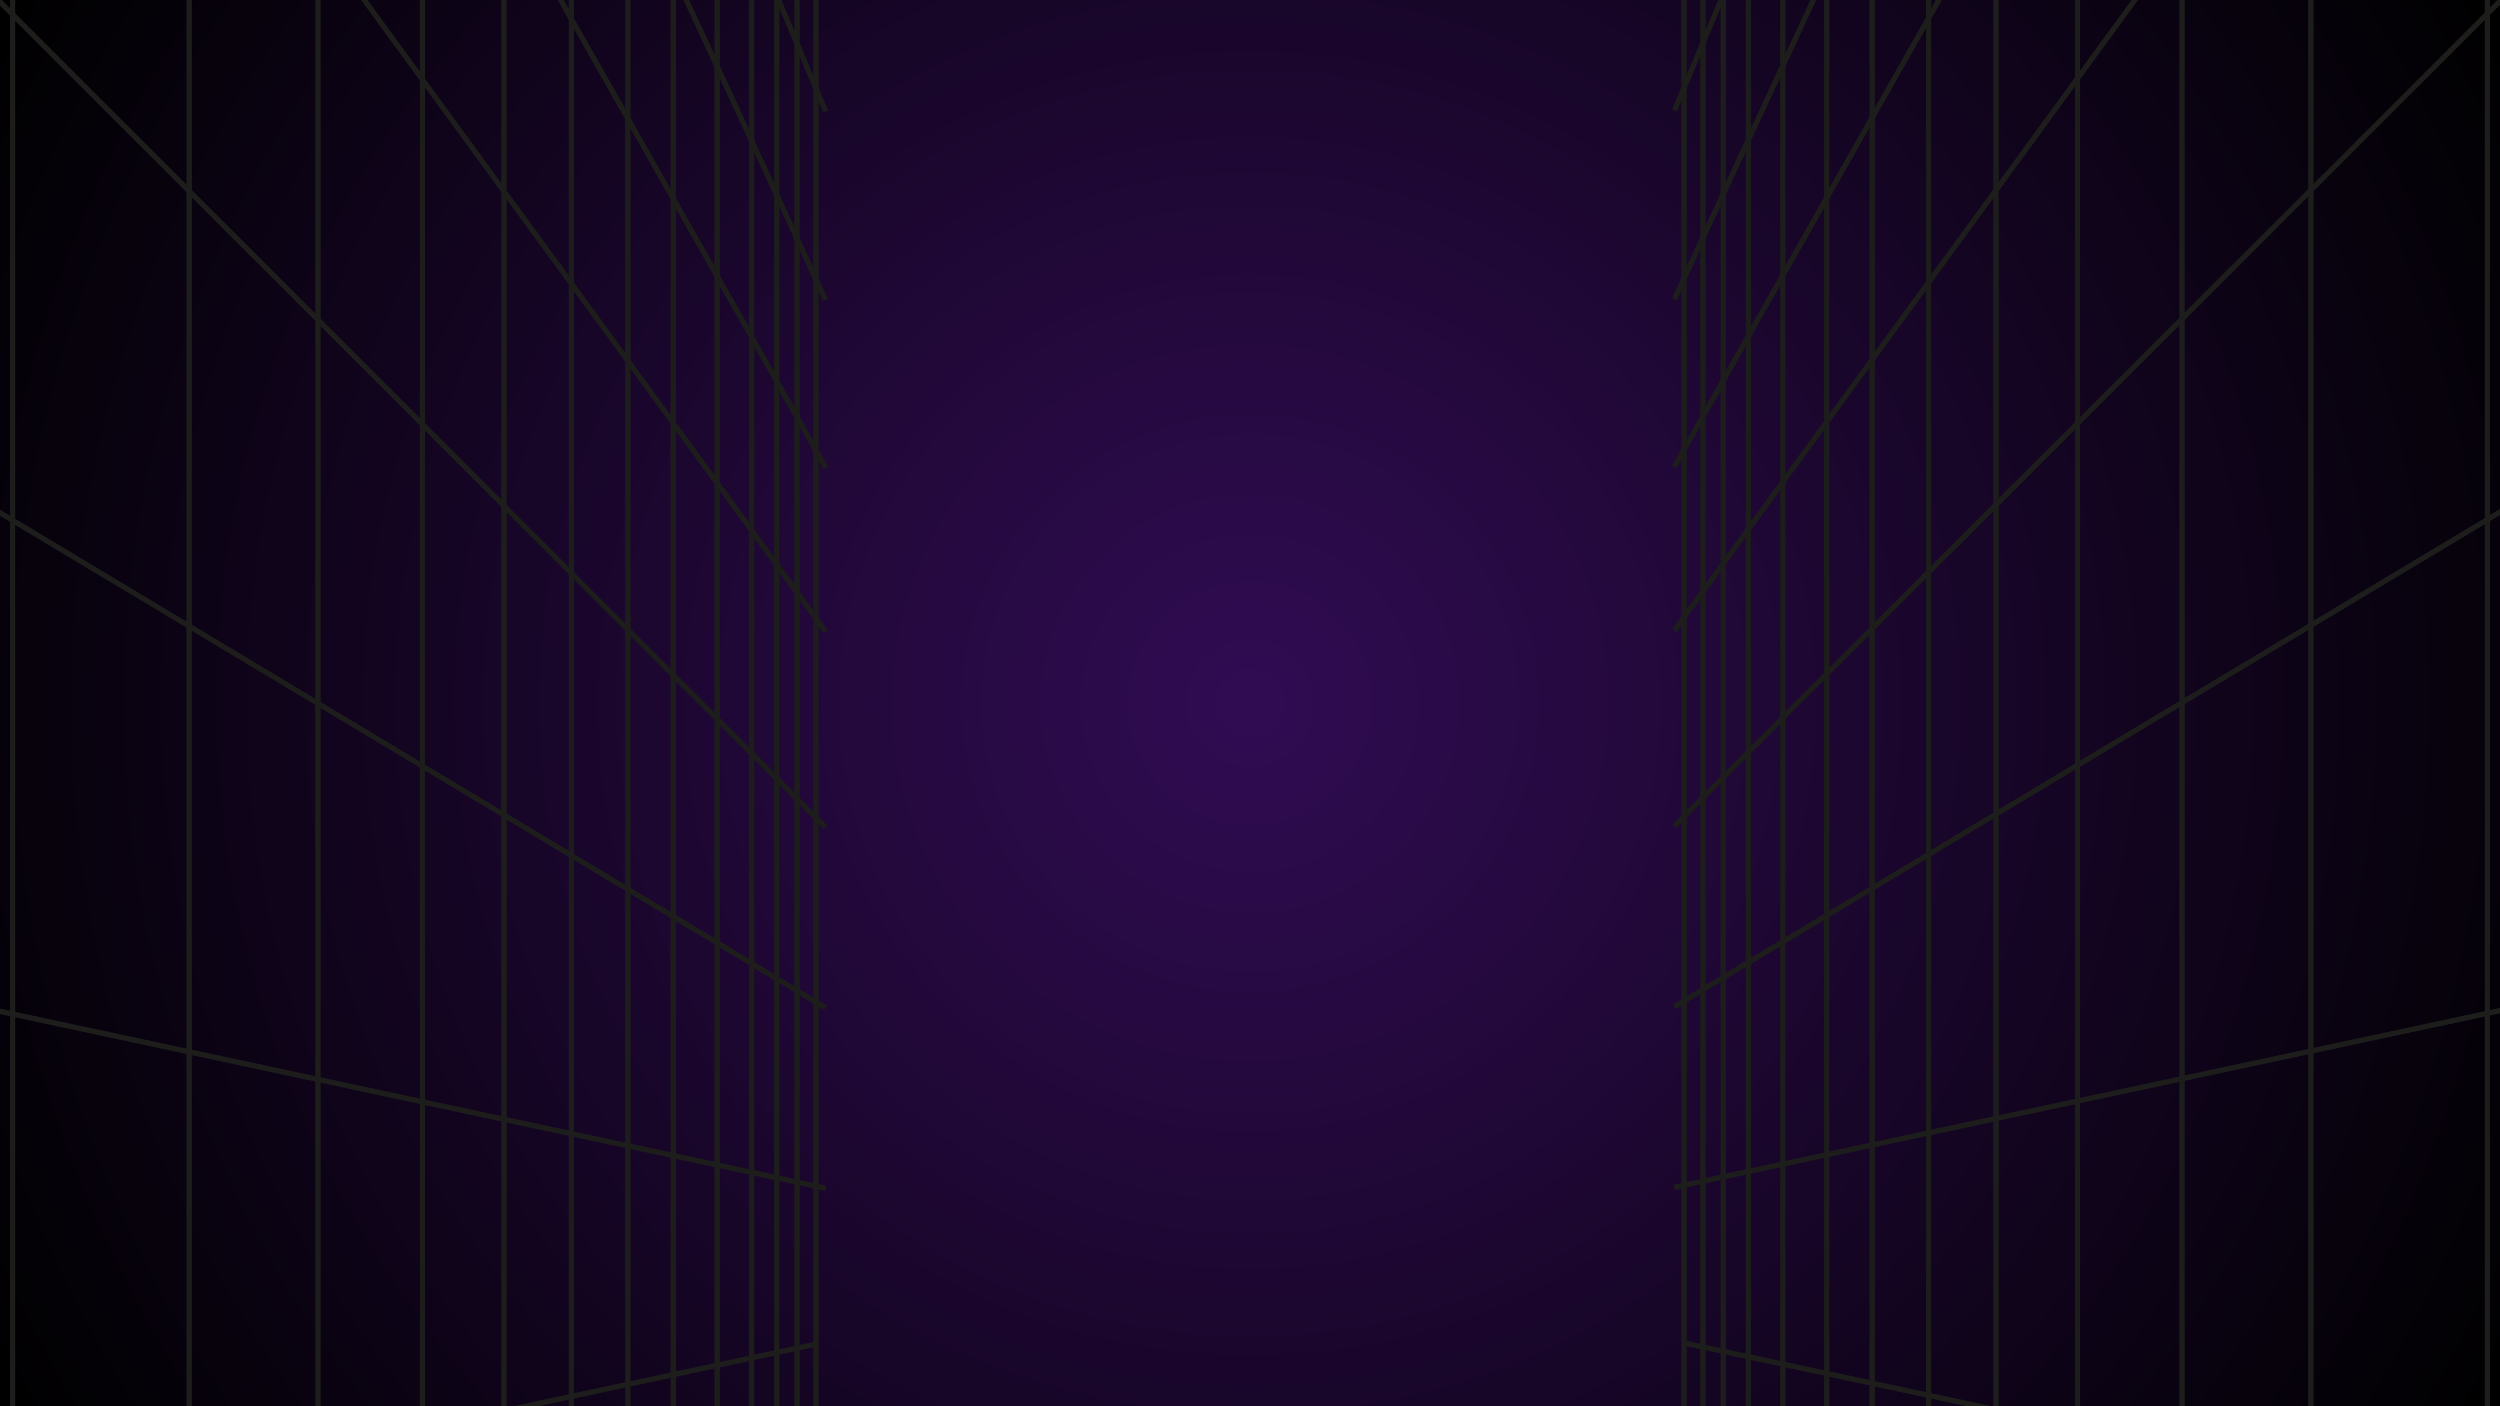 <?xml version="1.0" encoding="utf-8"?>
<svg xmlns="http://www.w3.org/2000/svg" height="1080" preserveAspectRatio="xMidYMid meet" version="1.0" viewBox="0 0 1440 810" width="1920" zoomAndPan="magnify">
  <defs>
    <radialGradient cx="720" cy="405" fx="720" fy="405" gradientTransform="matrix(1, 0, 0, 1, 0, 0)" gradientUnits="userSpaceOnUse" id="02ebb892a2" r="826.09">
      <stop offset="0" stop-color="rgb(19.124%, 4.681%, 32.77%)" stop-opacity="1"/>
      <stop offset="0.008" stop-color="rgb(18.936%, 4.636%, 32.449%)" stop-opacity="1"/>
      <stop offset="0.02" stop-color="rgb(18.712%, 4.579%, 32.063%)" stop-opacity="1"/>
      <stop offset="0.031" stop-color="rgb(18.486%, 4.524%, 31.677%)" stop-opacity="1"/>
      <stop offset="0.043" stop-color="rgb(18.262%, 4.469%, 31.293%)" stop-opacity="1"/>
      <stop offset="0.055" stop-color="rgb(18.036%, 4.414%, 30.907%)" stop-opacity="1"/>
      <stop offset="0.066" stop-color="rgb(17.812%, 4.359%, 30.521%)" stop-opacity="1"/>
      <stop offset="0.078" stop-color="rgb(17.586%, 4.305%, 30.136%)" stop-opacity="1"/>
      <stop offset="0.09" stop-color="rgb(17.361%, 4.25%, 29.75%)" stop-opacity="1"/>
      <stop offset="0.102" stop-color="rgb(17.136%, 4.195%, 29.364%)" stop-opacity="1"/>
      <stop offset="0.113" stop-color="rgb(16.911%, 4.14%, 28.979%)" stop-opacity="1"/>
      <stop offset="0.125" stop-color="rgb(16.687%, 4.085%, 28.593%)" stop-opacity="1"/>
      <stop offset="0.137" stop-color="rgb(16.461%, 4.028%, 28.207%)" stop-opacity="1"/>
      <stop offset="0.148" stop-color="rgb(16.237%, 3.973%, 27.823%)" stop-opacity="1"/>
      <stop offset="0.16" stop-color="rgb(16.011%, 3.918%, 27.437%)" stop-opacity="1"/>
      <stop offset="0.172" stop-color="rgb(15.787%, 3.864%, 27.051%)" stop-opacity="1"/>
      <stop offset="0.184" stop-color="rgb(15.561%, 3.809%, 26.666%)" stop-opacity="1"/>
      <stop offset="0.195" stop-color="rgb(15.337%, 3.754%, 26.28%)" stop-opacity="1"/>
      <stop offset="0.207" stop-color="rgb(15.111%, 3.699%, 25.894%)" stop-opacity="1"/>
      <stop offset="0.219" stop-color="rgb(14.886%, 3.644%, 25.51%)" stop-opacity="1"/>
      <stop offset="0.23" stop-color="rgb(14.661%, 3.589%, 25.124%)" stop-opacity="1"/>
      <stop offset="0.242" stop-color="rgb(14.436%, 3.534%, 24.738%)" stop-opacity="1"/>
      <stop offset="0.254" stop-color="rgb(14.249%, 3.488%, 24.417%)" stop-opacity="1"/>
      <stop offset="0.262" stop-color="rgb(14.099%, 3.45%, 24.159%)" stop-opacity="1"/>
      <stop offset="0.27" stop-color="rgb(13.95%, 3.413%, 23.903%)" stop-opacity="1"/>
      <stop offset="0.277" stop-color="rgb(13.799%, 3.377%, 23.645%)" stop-opacity="1"/>
      <stop offset="0.285" stop-color="rgb(13.649%, 3.34%, 23.389%)" stop-opacity="1"/>
      <stop offset="0.293" stop-color="rgb(13.499%, 3.304%, 23.132%)" stop-opacity="1"/>
      <stop offset="0.301" stop-color="rgb(13.348%, 3.267%, 22.874%)" stop-opacity="1"/>
      <stop offset="0.309" stop-color="rgb(13.199%, 3.23%, 22.618%)" stop-opacity="1"/>
      <stop offset="0.316" stop-color="rgb(13.049%, 3.194%, 22.36%)" stop-opacity="1"/>
      <stop offset="0.324" stop-color="rgb(12.898%, 3.157%, 22.104%)" stop-opacity="1"/>
      <stop offset="0.332" stop-color="rgb(12.749%, 3.12%, 21.846%)" stop-opacity="1"/>
      <stop offset="0.34" stop-color="rgb(12.599%, 3.084%, 21.59%)" stop-opacity="1"/>
      <stop offset="0.348" stop-color="rgb(12.45%, 3.047%, 21.332%)" stop-opacity="1"/>
      <stop offset="0.355" stop-color="rgb(12.299%, 3.011%, 21.075%)" stop-opacity="1"/>
      <stop offset="0.363" stop-color="rgb(12.149%, 2.974%, 20.819%)" stop-opacity="1"/>
      <stop offset="0.371" stop-color="rgb(12%, 2.937%, 20.561%)" stop-opacity="1"/>
      <stop offset="0.379" stop-color="rgb(11.848%, 2.901%, 20.305%)" stop-opacity="1"/>
      <stop offset="0.387" stop-color="rgb(11.699%, 2.863%, 20.047%)" stop-opacity="1"/>
      <stop offset="0.395" stop-color="rgb(11.549%, 2.826%, 19.791%)" stop-opacity="1"/>
      <stop offset="0.402" stop-color="rgb(11.398%, 2.789%, 19.533%)" stop-opacity="1"/>
      <stop offset="0.41" stop-color="rgb(11.249%, 2.753%, 19.276%)" stop-opacity="1"/>
      <stop offset="0.418" stop-color="rgb(11.099%, 2.716%, 19.019%)" stop-opacity="1"/>
      <stop offset="0.426" stop-color="rgb(10.95%, 2.679%, 18.762%)" stop-opacity="1"/>
      <stop offset="0.434" stop-color="rgb(10.799%, 2.643%, 18.506%)" stop-opacity="1"/>
      <stop offset="0.441" stop-color="rgb(10.649%, 2.606%, 18.248%)" stop-opacity="1"/>
      <stop offset="0.449" stop-color="rgb(10.5%, 2.57%, 17.992%)" stop-opacity="1"/>
      <stop offset="0.457" stop-color="rgb(10.349%, 2.533%, 17.734%)" stop-opacity="1"/>
      <stop offset="0.465" stop-color="rgb(10.199%, 2.496%, 17.477%)" stop-opacity="1"/>
      <stop offset="0.473" stop-color="rgb(10.049%, 2.46%, 17.22%)" stop-opacity="1"/>
      <stop offset="0.48" stop-color="rgb(9.898%, 2.423%, 16.963%)" stop-opacity="1"/>
      <stop offset="0.488" stop-color="rgb(9.749%, 2.386%, 16.705%)" stop-opacity="1"/>
      <stop offset="0.496" stop-color="rgb(9.599%, 2.35%, 16.449%)" stop-opacity="1"/>
      <stop offset="0.504" stop-color="rgb(9.412%, 2.303%, 16.127%)" stop-opacity="1"/>
      <stop offset="0.516" stop-color="rgb(9.186%, 2.248%, 15.742%)" stop-opacity="1"/>
      <stop offset="0.527" stop-color="rgb(8.961%, 2.193%, 15.356%)" stop-opacity="1"/>
      <stop offset="0.539" stop-color="rgb(8.736%, 2.138%, 14.97%)" stop-opacity="1"/>
      <stop offset="0.551" stop-color="rgb(8.511%, 2.083%, 14.586%)" stop-opacity="1"/>
      <stop offset="0.562" stop-color="rgb(8.287%, 2.028%, 14.2%)" stop-opacity="1"/>
      <stop offset="0.574" stop-color="rgb(8.061%, 1.973%, 13.814%)" stop-opacity="1"/>
      <stop offset="0.586" stop-color="rgb(7.837%, 1.918%, 13.429%)" stop-opacity="1"/>
      <stop offset="0.598" stop-color="rgb(7.611%, 1.863%, 13.043%)" stop-opacity="1"/>
      <stop offset="0.609" stop-color="rgb(7.387%, 1.808%, 12.657%)" stop-opacity="1"/>
      <stop offset="0.621" stop-color="rgb(7.161%, 1.753%, 12.273%)" stop-opacity="1"/>
      <stop offset="0.633" stop-color="rgb(6.973%, 1.706%, 11.951%)" stop-opacity="1"/>
      <stop offset="0.641" stop-color="rgb(6.824%, 1.669%, 11.694%)" stop-opacity="1"/>
      <stop offset="0.648" stop-color="rgb(6.674%, 1.633%, 11.436%)" stop-opacity="1"/>
      <stop offset="0.656" stop-color="rgb(6.525%, 1.596%, 11.18%)" stop-opacity="1"/>
      <stop offset="0.664" stop-color="rgb(6.374%, 1.559%, 10.922%)" stop-opacity="1"/>
      <stop offset="0.672" stop-color="rgb(6.224%, 1.523%, 10.666%)" stop-opacity="1"/>
      <stop offset="0.68" stop-color="rgb(6.075%, 1.486%, 10.408%)" stop-opacity="1"/>
      <stop offset="0.688" stop-color="rgb(5.923%, 1.45%, 10.152%)" stop-opacity="1"/>
      <stop offset="0.695" stop-color="rgb(5.774%, 1.413%, 9.895%)" stop-opacity="1"/>
      <stop offset="0.703" stop-color="rgb(5.624%, 1.376%, 9.637%)" stop-opacity="1"/>
      <stop offset="0.711" stop-color="rgb(5.473%, 1.34%, 9.381%)" stop-opacity="1"/>
      <stop offset="0.719" stop-color="rgb(5.324%, 1.303%, 9.123%)" stop-opacity="1"/>
      <stop offset="0.727" stop-color="rgb(5.174%, 1.266%, 8.867%)" stop-opacity="1"/>
      <stop offset="0.734" stop-color="rgb(5.025%, 1.23%, 8.609%)" stop-opacity="1"/>
      <stop offset="0.742" stop-color="rgb(4.874%, 1.193%, 8.353%)" stop-opacity="1"/>
      <stop offset="0.75" stop-color="rgb(4.724%, 1.155%, 8.095%)" stop-opacity="1"/>
      <stop offset="0.758" stop-color="rgb(4.536%, 1.109%, 7.774%)" stop-opacity="1"/>
      <stop offset="0.77" stop-color="rgb(4.311%, 1.054%, 7.388%)" stop-opacity="1"/>
      <stop offset="0.781" stop-color="rgb(4.086%, 0.999%, 7.002%)" stop-opacity="1"/>
      <stop offset="0.793" stop-color="rgb(3.862%, 0.945%, 6.618%)" stop-opacity="1"/>
      <stop offset="0.805" stop-color="rgb(3.636%, 0.89%, 6.232%)" stop-opacity="1"/>
      <stop offset="0.816" stop-color="rgb(3.448%, 0.844%, 5.911%)" stop-opacity="1"/>
      <stop offset="0.824" stop-color="rgb(3.299%, 0.807%, 5.653%)" stop-opacity="1"/>
      <stop offset="0.832" stop-color="rgb(3.149%, 0.771%, 5.397%)" stop-opacity="1"/>
      <stop offset="0.84" stop-color="rgb(2.998%, 0.734%, 5.139%)" stop-opacity="1"/>
      <stop offset="0.848" stop-color="rgb(2.849%, 0.697%, 4.883%)" stop-opacity="1"/>
      <stop offset="0.855" stop-color="rgb(2.699%, 0.661%, 4.625%)" stop-opacity="1"/>
      <stop offset="0.863" stop-color="rgb(2.55%, 0.624%, 4.369%)" stop-opacity="1"/>
      <stop offset="0.871" stop-color="rgb(2.399%, 0.586%, 4.111%)" stop-opacity="1"/>
      <stop offset="0.879" stop-color="rgb(2.211%, 0.54%, 3.79%)" stop-opacity="1"/>
      <stop offset="0.891" stop-color="rgb(1.987%, 0.485%, 3.404%)" stop-opacity="1"/>
      <stop offset="0.902" stop-color="rgb(1.761%, 0.43%, 3.018%)" stop-opacity="1"/>
      <stop offset="0.914" stop-color="rgb(1.575%, 0.385%, 2.698%)" stop-opacity="1"/>
      <stop offset="0.922" stop-color="rgb(1.424%, 0.348%, 2.441%)" stop-opacity="1"/>
      <stop offset="0.93" stop-color="rgb(1.274%, 0.311%, 2.184%)" stop-opacity="1"/>
      <stop offset="0.938" stop-color="rgb(1.125%, 0.275%, 1.927%)" stop-opacity="1"/>
      <stop offset="0.945" stop-color="rgb(0.937%, 0.229%, 1.605%)" stop-opacity="1"/>
      <stop offset="0.957" stop-color="rgb(0.749%, 0.183%, 1.285%)" stop-opacity="1"/>
      <stop offset="0.965" stop-color="rgb(0.6%, 0.146%, 1.027%)" stop-opacity="1"/>
      <stop offset="0.973" stop-color="rgb(0.412%, 0.101%, 0.705%)" stop-opacity="1"/>
      <stop offset="0.984" stop-color="rgb(0.224%, 0.055%, 0.385%)" stop-opacity="1"/>
      <stop offset="0.992" stop-color="rgb(0.075%, 0.018%, 0.128%)" stop-opacity="1"/>
      <stop offset="1" stop-color="rgb(0%, 0%, 0%)" stop-opacity="1"/>
    </radialGradient>
  </defs>
  <rect fill="#ffffff" fill-opacity="1" height="972" width="1728" x="-144" y="-81"/>
  <rect fill="url(#02ebb892a2)" height="972" width="1728" x="-144" y="-81"/>
  <path d="M 5.84 1589.172 L 5.84 -131.672 L 8.695 -131.672 L 8.695 1589.172 Z M 5.84 1589.172" fill="#1d1d1b" fill-opacity="1" fill-rule="nonzero"/>
  <path d="M 107.508 1589.172 L 107.508 -131.672 L 110.363 -131.672 L 110.363 1589.172 Z M 107.508 1589.172" fill="#1d1d1b" fill-opacity="1" fill-rule="nonzero"/>
  <path d="M 181.734 1589.172 L 181.734 -131.672 L 184.586 -131.672 L 184.586 1589.172 Z M 181.734 1589.172" fill="#1d1d1b" fill-opacity="1" fill-rule="nonzero"/>
  <path d="M 241.906 1589.172 L 241.906 -131.672 L 244.758 -131.672 L 244.758 1589.172 Z M 241.906 1589.172" fill="#1d1d1b" fill-opacity="1" fill-rule="nonzero"/>
  <path d="M 288.859 1589.172 L 288.859 -131.672 L 291.715 -131.672 L 291.715 1589.172 Z M 288.859 1589.172" fill="#1d1d1b" fill-opacity="1" fill-rule="nonzero"/>
  <path d="M 327.691 1589.172 L 327.691 -131.672 L 330.543 -131.672 L 330.543 1589.172 Z M 327.691 1589.172" fill="#1d1d1b" fill-opacity="1" fill-rule="nonzero"/>
  <path d="M 360.195 1589.172 L 360.195 -131.672 L 363.051 -131.672 L 363.051 1589.172 Z M 360.195 1589.172" fill="#1d1d1b" fill-opacity="1" fill-rule="nonzero"/>
  <path d="M 386.383 1589.172 L 386.383 -131.672 L 389.234 -131.672 L 389.234 1589.172 Z M 386.383 1589.172" fill="#1d1d1b" fill-opacity="1" fill-rule="nonzero"/>
  <path d="M 411.668 1589.172 L 411.668 -131.672 L 414.52 -131.672 L 414.52 1589.172 Z M 411.668 1589.172" fill="#1d1d1b" fill-opacity="1" fill-rule="nonzero"/>
  <path d="M 445.98 1589.172 L 445.98 -131.672 L 448.832 -131.672 L 448.832 1589.172 Z M 445.98 1589.172" fill="#1d1d1b" fill-opacity="1" fill-rule="nonzero"/>
  <path d="M 431.531 1589.172 L 431.531 -131.672 L 434.383 -131.672 L 434.383 1589.172 Z M 431.531 1589.172" fill="#1d1d1b" fill-opacity="1" fill-rule="nonzero"/>
  <path d="M 457.676 1589.172 L 457.676 -131.672 L 460.527 -131.672 L 460.527 1589.172 Z M 457.676 1589.172" fill="#1d1d1b" fill-opacity="1" fill-rule="nonzero"/>
  <path d="M 468.562 1589.172 L 468.562 -131.672 L 471.414 -131.672 L 471.414 1589.172 Z M 468.562 1589.172" fill="#1d1d1b" fill-opacity="1" fill-rule="nonzero"/>
  <path d="M -137.727 902.812 L 469.746 772.793 L 470.34 775.582 L -137.129 905.602 Z M -137.727 902.812" fill="#1d1d1b" fill-opacity="1" fill-rule="nonzero"/>
  <path d="M -132.855 -129.777 L -130.836 -131.797 L 476.375 475.438 L 474.355 477.453 Z M -132.855 -129.777" fill="#1d1d1b" fill-opacity="1" fill-rule="nonzero"/>
  <path d="M -132.617 217.469 L -131.152 215.023 L 476.199 579.262 L 474.73 581.711 Z M -132.617 217.469" fill="#1d1d1b" fill-opacity="1" fill-rule="nonzero"/>
  <path d="M -132.277 555.637 L -131.68 552.844 L 475.758 683.012 L 475.16 685.805 Z M -132.277 555.637" fill="#1d1d1b" fill-opacity="1" fill-rule="nonzero"/>
  <path d="M 113.328 -129.73 L 115.633 -131.414 L 476.727 363.027 L 474.426 364.711 Z M 113.328 -129.73" fill="#1d1d1b" fill-opacity="1" fill-rule="nonzero"/>
  <path d="M 247.605 -129.957 L 250.09 -131.363 L 476.812 268.641 L 474.332 270.047 Z M 247.605 -129.957" fill="#1d1d1b" fill-opacity="1" fill-rule="nonzero"/>
  <path d="M 333.336 -130.172 L 335.922 -131.375 L 476.754 172.141 L 474.164 173.344 Z M 333.336 -130.172" fill="#1d1d1b" fill-opacity="1" fill-rule="nonzero"/>
  <path d="M 392.051 -130.098 L 394.68 -131.207 L 476.84 63.547 L 474.211 64.656 Z M 392.051 -130.098" fill="#1d1d1b" fill-opacity="1" fill-rule="nonzero"/>
  <path d="M 5.84 1589.172 L 5.84 -131.672 L 8.695 -131.672 L 8.695 1589.172 Z M 5.84 1589.172" fill="#1d1d1b" fill-opacity="1" fill-rule="nonzero"/>
  <path d="M 107.508 1589.172 L 107.508 -131.672 L 110.363 -131.672 L 110.363 1589.172 Z M 107.508 1589.172" fill="#1d1d1b" fill-opacity="1" fill-rule="nonzero"/>
  <path d="M 181.734 1589.172 L 181.734 -131.672 L 184.586 -131.672 L 184.586 1589.172 Z M 181.734 1589.172" fill="#1d1d1b" fill-opacity="1" fill-rule="nonzero"/>
  <path d="M 241.906 1589.172 L 241.906 -131.672 L 244.758 -131.672 L 244.758 1589.172 Z M 241.906 1589.172" fill="#1d1d1b" fill-opacity="1" fill-rule="nonzero"/>
  <path d="M 288.859 1589.172 L 288.859 -131.672 L 291.715 -131.672 L 291.715 1589.172 Z M 288.859 1589.172" fill="#1d1d1b" fill-opacity="1" fill-rule="nonzero"/>
  <path d="M 327.691 1589.172 L 327.691 -131.672 L 330.543 -131.672 L 330.543 1589.172 Z M 327.691 1589.172" fill="#1d1d1b" fill-opacity="1" fill-rule="nonzero"/>
  <path d="M 360.195 1589.172 L 360.195 -131.672 L 363.051 -131.672 L 363.051 1589.172 Z M 360.195 1589.172" fill="#1d1d1b" fill-opacity="1" fill-rule="nonzero"/>
  <path d="M 386.383 1589.172 L 386.383 -131.672 L 389.234 -131.672 L 389.234 1589.172 Z M 386.383 1589.172" fill="#1d1d1b" fill-opacity="1" fill-rule="nonzero"/>
  <path d="M 411.668 1589.172 L 411.668 -131.672 L 414.52 -131.672 L 414.52 1589.172 Z M 411.668 1589.172" fill="#1d1d1b" fill-opacity="1" fill-rule="nonzero"/>
  <path d="M 445.98 1589.172 L 445.98 -131.672 L 448.832 -131.672 L 448.832 1589.172 Z M 445.98 1589.172" fill="#1d1d1b" fill-opacity="1" fill-rule="nonzero"/>
  <path d="M 431.531 1589.172 L 431.531 -131.672 L 434.383 -131.672 L 434.383 1589.172 Z M 431.531 1589.172" fill="#1d1d1b" fill-opacity="1" fill-rule="nonzero"/>
  <path d="M 457.676 1589.172 L 457.676 -131.672 L 460.527 -131.672 L 460.527 1589.172 Z M 457.676 1589.172" fill="#1d1d1b" fill-opacity="1" fill-rule="nonzero"/>
  <path d="M 468.562 1589.172 L 468.562 -131.672 L 471.414 -131.672 L 471.414 1589.172 Z M 468.562 1589.172" fill="#1d1d1b" fill-opacity="1" fill-rule="nonzero"/>
  <path d="M -137.727 902.812 L 469.746 772.793 L 470.34 775.582 L -137.129 905.602 Z M -137.727 902.812" fill="#1d1d1b" fill-opacity="1" fill-rule="nonzero"/>
  <path d="M -132.855 -129.777 L -130.836 -131.797 L 476.375 475.438 L 474.355 477.453 Z M -132.855 -129.777" fill="#1d1d1b" fill-opacity="1" fill-rule="nonzero"/>
  <path d="M -132.617 217.469 L -131.152 215.023 L 476.199 579.262 L 474.73 581.711 Z M -132.617 217.469" fill="#1d1d1b" fill-opacity="1" fill-rule="nonzero"/>
  <path d="M -132.277 555.637 L -131.68 552.844 L 475.758 683.012 L 475.16 685.805 Z M -132.277 555.637" fill="#1d1d1b" fill-opacity="1" fill-rule="nonzero"/>
  <path d="M 113.328 -129.73 L 115.633 -131.414 L 476.727 363.027 L 474.426 364.711 Z M 113.328 -129.73" fill="#1d1d1b" fill-opacity="1" fill-rule="nonzero"/>
  <path d="M 247.605 -129.957 L 250.09 -131.363 L 476.812 268.641 L 474.332 270.047 Z M 247.605 -129.957" fill="#1d1d1b" fill-opacity="1" fill-rule="nonzero"/>
  <path d="M 333.336 -130.172 L 335.922 -131.375 L 476.754 172.141 L 474.164 173.344 Z M 333.336 -130.172" fill="#1d1d1b" fill-opacity="1" fill-rule="nonzero"/>
  <path d="M 392.051 -130.098 L 394.68 -131.207 L 476.84 63.547 L 474.211 64.656 Z M 392.051 -130.098" fill="#1d1d1b" fill-opacity="1" fill-rule="nonzero"/>
  <path d="M 1431.297 1588.652 L 1431.297 -132.191 L 1434.152 -132.191 L 1434.152 1588.652 Z M 1431.297 1588.652" fill="#1d1d1b" fill-opacity="1" fill-rule="nonzero"/>
  <path d="M 1329.629 1588.652 L 1329.629 -132.191 L 1332.484 -132.191 L 1332.484 1588.652 Z M 1329.629 1588.652" fill="#1d1d1b" fill-opacity="1" fill-rule="nonzero"/>
  <path d="M 1255.406 1588.652 L 1255.406 -132.191 L 1258.258 -132.191 L 1258.258 1588.652 Z M 1255.406 1588.652" fill="#1d1d1b" fill-opacity="1" fill-rule="nonzero"/>
  <path d="M 1195.234 1588.652 L 1195.234 -132.191 L 1198.086 -132.191 L 1198.086 1588.652 Z M 1195.234 1588.652" fill="#1d1d1b" fill-opacity="1" fill-rule="nonzero"/>
  <path d="M 1148.277 1588.652 L 1148.277 -132.191 L 1151.133 -132.191 L 1151.133 1588.652 Z M 1148.277 1588.652" fill="#1d1d1b" fill-opacity="1" fill-rule="nonzero"/>
  <path d="M 1109.449 1588.652 L 1109.449 -132.191 L 1112.301 -132.191 L 1112.301 1588.652 Z M 1109.449 1588.652" fill="#1d1d1b" fill-opacity="1" fill-rule="nonzero"/>
  <path d="M 1076.941 1588.652 L 1076.941 -132.191 L 1079.797 -132.191 L 1079.797 1588.652 Z M 1076.941 1588.652" fill="#1d1d1b" fill-opacity="1" fill-rule="nonzero"/>
  <path d="M 1050.758 1588.652 L 1050.758 -132.191 L 1053.609 -132.191 L 1053.609 1588.652 Z M 1050.758 1588.652" fill="#1d1d1b" fill-opacity="1" fill-rule="nonzero"/>
  <path d="M 1025.473 1588.652 L 1025.473 -132.191 L 1028.324 -132.191 L 1028.324 1588.652 Z M 1025.473 1588.652" fill="#1d1d1b" fill-opacity="1" fill-rule="nonzero"/>
  <path d="M 991.16 1588.652 L 991.16 -132.191 L 994.012 -132.191 L 994.012 1588.652 Z M 991.16 1588.652" fill="#1d1d1b" fill-opacity="1" fill-rule="nonzero"/>
  <path d="M 1005.609 1588.652 L 1005.609 -132.191 L 1008.461 -132.191 L 1008.461 1588.652 Z M 1005.609 1588.652" fill="#1d1d1b" fill-opacity="1" fill-rule="nonzero"/>
  <path d="M 979.461 1588.652 L 979.461 -132.191 L 982.316 -132.191 L 982.316 1588.652 Z M 979.461 1588.652" fill="#1d1d1b" fill-opacity="1" fill-rule="nonzero"/>
  <path d="M 968.578 1588.652 L 968.578 -132.191 L 971.43 -132.191 L 971.43 1588.652 Z M 968.578 1588.652" fill="#1d1d1b" fill-opacity="1" fill-rule="nonzero"/>
  <path d="M 969.672 774.926 L 970.27 772.137 L 1577.707 902.305 L 1577.109 905.094 Z M 969.672 774.926" fill="#1d1d1b" fill-opacity="1" fill-rule="nonzero"/>
  <path d="M 963.449 474.785 L 1570.934 -132.172 L 1572.953 -130.152 L 965.465 476.805 Z M 963.449 474.785" fill="#1d1d1b" fill-opacity="1" fill-rule="nonzero"/>
  <path d="M 963.742 578.656 L 1571.223 214.637 L 1572.691 217.086 L 965.207 581.102 Z M 963.742 578.656" fill="#1d1d1b" fill-opacity="1" fill-rule="nonzero"/>
  <path d="M 964.223 682.488 L 1571.691 552.469 L 1572.289 555.258 L 964.82 685.277 Z M 964.223 682.488" fill="#1d1d1b" fill-opacity="1" fill-rule="nonzero"/>
  <path d="M 963.277 362.363 L 1324.348 -132.098 L 1326.652 -130.414 L 965.582 364.047 Z M 963.277 362.363" fill="#1d1d1b" fill-opacity="1" fill-rule="nonzero"/>
  <path d="M 963.188 268.168 L 1189.879 -131.855 L 1192.359 -130.449 L 965.672 269.574 Z M 963.188 268.168" fill="#1d1d1b" fill-opacity="1" fill-rule="nonzero"/>
  <path d="M 963.168 171.73 L 1104.078 -131.75 L 1106.664 -130.547 L 965.754 172.93 Z M 963.168 171.73" fill="#1d1d1b" fill-opacity="1" fill-rule="nonzero"/>
  <path d="M 963.207 62.988 L 1045.402 -131.754 L 1048.027 -130.645 L 965.836 64.098 Z M 963.207 62.988" fill="#1d1d1b" fill-opacity="1" fill-rule="nonzero"/>
  <path d="M 1431.297 1588.652 L 1431.297 -132.191 L 1434.152 -132.191 L 1434.152 1588.652 Z M 1431.297 1588.652" fill="#1d1d1b" fill-opacity="1" fill-rule="nonzero"/>
  <path d="M 1329.629 1588.652 L 1329.629 -132.191 L 1332.484 -132.191 L 1332.484 1588.652 Z M 1329.629 1588.652" fill="#1d1d1b" fill-opacity="1" fill-rule="nonzero"/>
  <path d="M 1255.406 1588.652 L 1255.406 -132.191 L 1258.258 -132.191 L 1258.258 1588.652 Z M 1255.406 1588.652" fill="#1d1d1b" fill-opacity="1" fill-rule="nonzero"/>
  <path d="M 1195.234 1588.652 L 1195.234 -132.191 L 1198.086 -132.191 L 1198.086 1588.652 Z M 1195.234 1588.652" fill="#1d1d1b" fill-opacity="1" fill-rule="nonzero"/>
  <path d="M 1148.277 1588.652 L 1148.277 -132.191 L 1151.133 -132.191 L 1151.133 1588.652 Z M 1148.277 1588.652" fill="#1d1d1b" fill-opacity="1" fill-rule="nonzero"/>
  <path d="M 1109.449 1588.652 L 1109.449 -132.191 L 1112.301 -132.191 L 1112.301 1588.652 Z M 1109.449 1588.652" fill="#1d1d1b" fill-opacity="1" fill-rule="nonzero"/>
  <path d="M 1076.941 1588.652 L 1076.941 -132.191 L 1079.797 -132.191 L 1079.797 1588.652 Z M 1076.941 1588.652" fill="#1d1d1b" fill-opacity="1" fill-rule="nonzero"/>
  <path d="M 1050.758 1588.652 L 1050.758 -132.191 L 1053.609 -132.191 L 1053.609 1588.652 Z M 1050.758 1588.652" fill="#1d1d1b" fill-opacity="1" fill-rule="nonzero"/>
  <path d="M 1025.473 1588.652 L 1025.473 -132.191 L 1028.324 -132.191 L 1028.324 1588.652 Z M 1025.473 1588.652" fill="#1d1d1b" fill-opacity="1" fill-rule="nonzero"/>
  <path d="M 991.16 1588.652 L 991.16 -132.191 L 994.012 -132.191 L 994.012 1588.652 Z M 991.16 1588.652" fill="#1d1d1b" fill-opacity="1" fill-rule="nonzero"/>
  <path d="M 1005.609 1588.652 L 1005.609 -132.191 L 1008.461 -132.191 L 1008.461 1588.652 Z M 1005.609 1588.652" fill="#1d1d1b" fill-opacity="1" fill-rule="nonzero"/>
  <path d="M 979.461 1588.652 L 979.461 -132.191 L 982.316 -132.191 L 982.316 1588.652 Z M 979.461 1588.652" fill="#1d1d1b" fill-opacity="1" fill-rule="nonzero"/>
  <path d="M 968.578 1588.652 L 968.578 -132.191 L 971.43 -132.191 L 971.43 1588.652 Z M 968.578 1588.652" fill="#1d1d1b" fill-opacity="1" fill-rule="nonzero"/>
  <path d="M 969.672 774.926 L 970.27 772.137 L 1577.707 902.305 L 1577.109 905.094 Z M 969.672 774.926" fill="#1d1d1b" fill-opacity="1" fill-rule="nonzero"/>
  <path d="M 963.449 474.785 L 1570.934 -132.172 L 1572.953 -130.152 L 965.465 476.805 Z M 963.449 474.785" fill="#1d1d1b" fill-opacity="1" fill-rule="nonzero"/>
  <path d="M 963.742 578.656 L 1571.223 214.637 L 1572.691 217.086 L 965.207 581.102 Z M 963.742 578.656" fill="#1d1d1b" fill-opacity="1" fill-rule="nonzero"/>
  <path d="M 964.223 682.488 L 1571.691 552.469 L 1572.289 555.258 L 964.82 685.277 Z M 964.223 682.488" fill="#1d1d1b" fill-opacity="1" fill-rule="nonzero"/>
  <path d="M 963.277 362.363 L 1324.348 -132.098 L 1326.652 -130.414 L 965.582 364.047 Z M 963.277 362.363" fill="#1d1d1b" fill-opacity="1" fill-rule="nonzero"/>
  <path d="M 963.188 268.168 L 1189.879 -131.855 L 1192.359 -130.449 L 965.672 269.574 Z M 963.188 268.168" fill="#1d1d1b" fill-opacity="1" fill-rule="nonzero"/>
  <path d="M 963.168 171.73 L 1104.078 -131.75 L 1106.664 -130.547 L 965.754 172.93 Z M 963.168 171.73" fill="#1d1d1b" fill-opacity="1" fill-rule="nonzero"/>
  <path d="M 963.207 62.988 L 1045.402 -131.754 L 1048.027 -130.645 L 965.836 64.098 Z M 963.207 62.988" fill="#1d1d1b" fill-opacity="1" fill-rule="nonzero"/>
</svg>